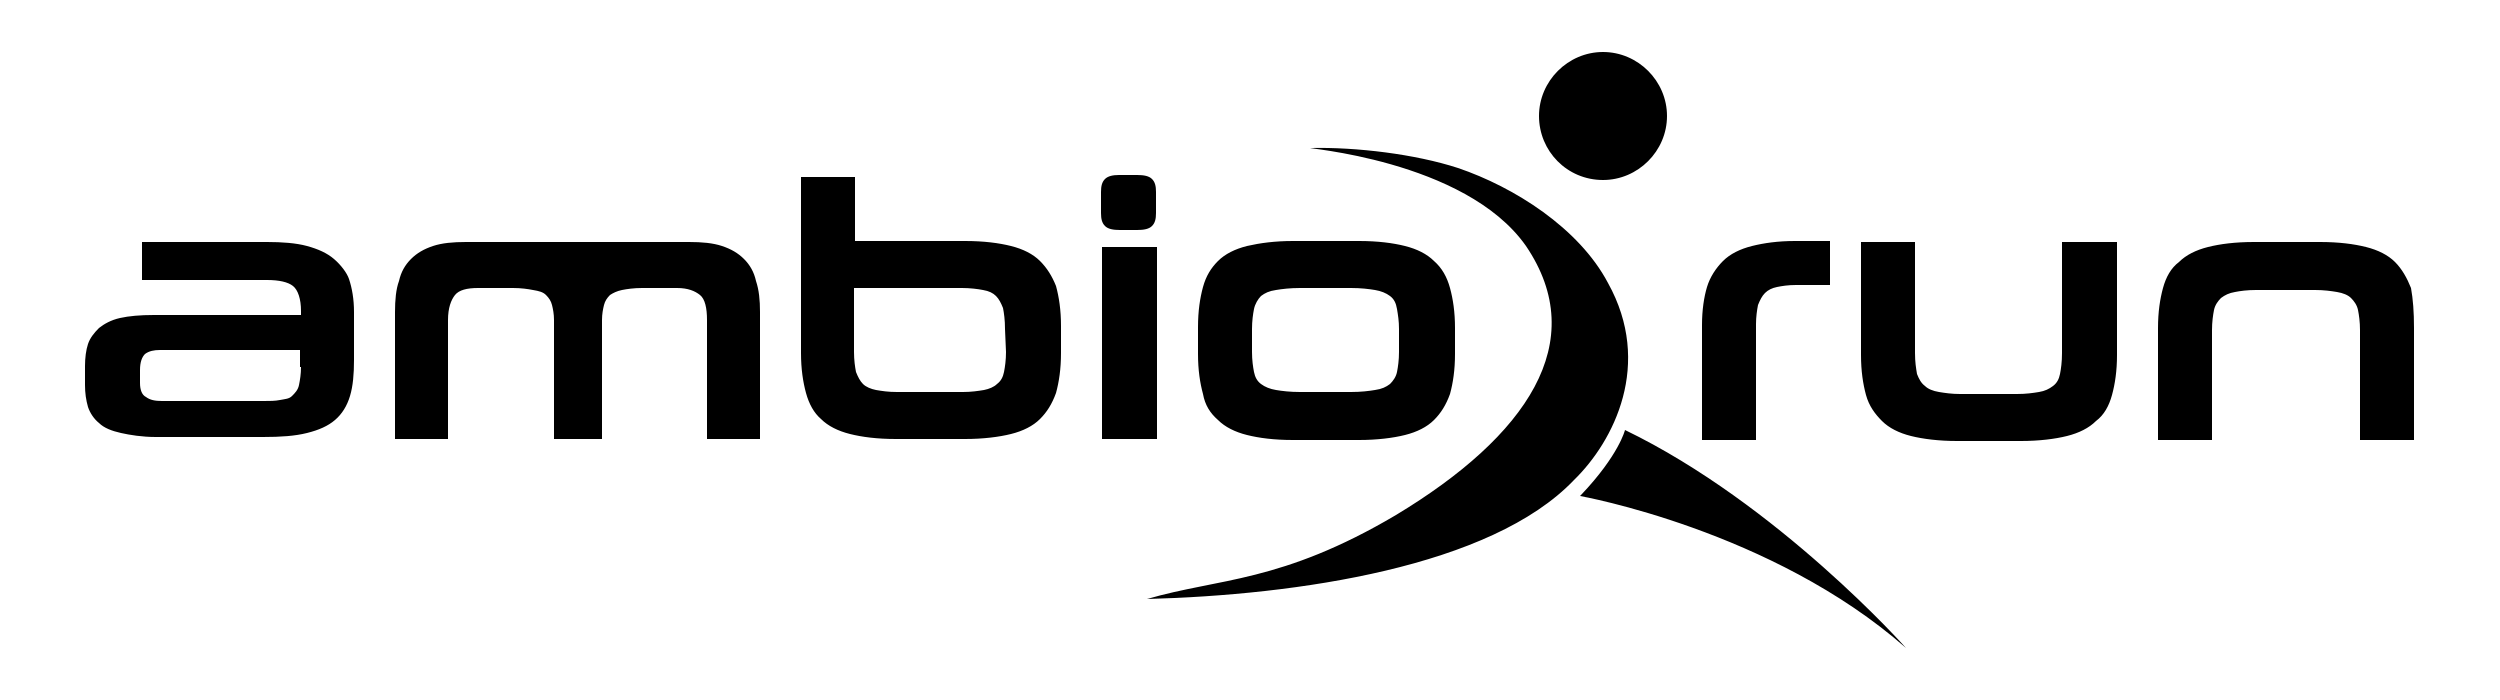 <?xml version="1.0" encoding="utf-8"?>
<!-- Generator: Adobe Illustrator 24.3.0, SVG Export Plug-In . SVG Version: 6.00 Build 0)  -->
<svg version="1.1" id="Ebene_1" xmlns="http://www.w3.org/2000/svg" xmlns:xlink="http://www.w3.org/1999/xlink" x="0px" y="0px"
	 viewBox="0 0 250 70" style="enable-background:new 0 0 250 70;" xml:space="preserve">
<path d="M33.4,25.9c-0.7-0.6-1.6-1-2.7-1.3s-2.5-0.4-4-0.4H14.2V28h12.5c1.2,0,2.1,0.2,2.6,0.6s0.8,1.3,0.8,2.5v0.4H15.4
	c-1.4,0-2.5,0.1-3.4,0.3s-1.6,0.6-2.1,1c-0.5,0.5-0.9,1-1.1,1.6c-0.2,0.6-0.3,1.4-0.3,2.2v1.9c0,0.8,0.1,1.5,0.3,2.2
	c0.2,0.6,0.6,1.2,1.1,1.6c0.5,0.5,1.3,0.8,2.2,1s2.1,0.4,3.5,0.4h10.7c1.8,0,3.2-0.1,4.4-0.4c1.2-0.3,2.1-0.7,2.8-1.3
	s1.2-1.4,1.5-2.4s0.4-2.2,0.4-3.6v-4.8c0-1.3-0.2-2.4-0.5-3.3C34.7,27.3,34.1,26.5,33.4,25.9z M30.1,36.7c0,0.7-0.1,1.3-0.2,1.8
	s-0.4,0.8-0.7,1.1S28.5,39.9,28,40s-1,0.1-1.6,0.1H16.2c-0.7,0-1.2-0.1-1.6-0.4C14.2,39.5,14,39,14,38.3V37c0-0.8,0.2-1.3,0.5-1.6
	c0.4-0.3,0.9-0.4,1.5-0.4h14v1.7H30.1z M75.6,28.1C75.9,29,76,30,76,31.2v12.7h-5.3V32c0-1.2-0.2-2.1-0.7-2.5s-1.2-0.7-2.3-0.7h-3.5
	c-0.8,0-1.5,0.1-2,0.2s-0.9,0.3-1.2,0.5c-0.3,0.3-0.5,0.6-0.6,1s-0.2,0.9-0.2,1.5v11.9h-4.8V32c0-0.6-0.1-1.1-0.2-1.5
	c-0.1-0.4-0.3-0.7-0.6-1s-0.7-0.4-1.3-0.5c-0.5-0.1-1.2-0.2-2-0.2h-3.5c-1.1,0-1.9,0.2-2.3,0.7c-0.4,0.5-0.7,1.3-0.7,2.5v11.9h-5.3
	V31.2c0-1.2,0.1-2.3,0.4-3.1c0.2-0.9,0.6-1.6,1.2-2.2c0.6-0.6,1.3-1,2.2-1.3s2-0.4,3.3-0.4h4.8H64h4.9c1.3,0,2.4,0.1,3.3,0.4
	s1.6,0.7,2.2,1.3C75,26.5,75.4,27.2,75.6,28.1z M104,26.1c-0.7-0.7-1.7-1.2-2.9-1.5c-1.2-0.3-2.7-0.5-4.6-0.5h-11v-6.4h-5.4v17.6
	c0,1.6,0.2,2.9,0.5,4s0.8,2,1.5,2.6c0.7,0.7,1.7,1.2,2.9,1.5c1.2,0.3,2.7,0.5,4.6,0.5h6.9c1.8,0,3.4-0.2,4.6-0.5s2.2-0.8,2.9-1.5
	c0.7-0.7,1.2-1.5,1.6-2.6c0.3-1.1,0.5-2.4,0.5-4v-2.7c0-1.6-0.2-2.9-0.5-4C105.2,27.6,104.7,26.8,104,26.1z M100.6,35.2
	c0,0.8-0.1,1.5-0.2,2s-0.3,0.9-0.7,1.2c-0.3,0.3-0.8,0.5-1.3,0.6c-0.6,0.1-1.3,0.2-2.1,0.2h-6.6c-0.9,0-1.5-0.1-2.1-0.2
	c-0.5-0.1-1-0.3-1.3-0.6s-0.5-0.7-0.7-1.2c-0.1-0.5-0.2-1.2-0.2-2v-6.4h10.8c0.8,0,1.6,0.1,2.1,0.2c0.6,0.1,1,0.3,1.3,0.6
	c0.3,0.3,0.5,0.7,0.7,1.2c0.1,0.5,0.2,1.2,0.2,2.1L100.6,35.2L100.6,35.2z M115.7,43.9h-5.5V24.7h5.5V43.9z M110.5,22.6
	c-0.3-0.3-0.4-0.7-0.4-1.3v-2.1c0-0.6,0.1-1,0.4-1.3s0.8-0.4,1.4-0.4h1.8c0.7,0,1.2,0.1,1.5,0.4s0.4,0.7,0.4,1.3v2.1
	c0,0.6-0.1,1-0.4,1.3s-0.8,0.4-1.5,0.4H112C111.3,23,110.8,22.9,110.5,22.6z M121.8,42c0.7,0.7,1.7,1.2,2.9,1.5
	c1.2,0.3,2.7,0.5,4.6,0.5h6.6c1.8,0,3.4-0.2,4.6-0.5c1.2-0.3,2.2-0.8,2.9-1.5s1.2-1.5,1.6-2.6c0.3-1.1,0.5-2.4,0.5-4v-2.6
	c0-1.6-0.2-2.9-0.5-4s-0.8-2-1.6-2.7c-0.7-0.7-1.7-1.2-2.9-1.5s-2.7-0.5-4.6-0.5h-6.6c-1.8,0-3.3,0.2-4.6,0.5
	c-1.2,0.3-2.2,0.8-2.9,1.5c-0.7,0.7-1.2,1.5-1.5,2.6s-0.5,2.4-0.5,4v2.7c0,1.6,0.2,2.9,0.5,4C120.5,40.5,121,41.3,121.8,42z
	 M125.2,32.9c0-0.8,0.1-1.5,0.2-2s0.4-1,0.7-1.3c0.4-0.3,0.8-0.5,1.5-0.6c0.6-0.1,1.4-0.2,2.4-0.2h5.1c1,0,1.8,0.1,2.4,0.2
	c0.6,0.1,1.1,0.3,1.5,0.6c0.4,0.3,0.6,0.7,0.7,1.3s0.2,1.2,0.2,2v2.3c0,0.8-0.1,1.5-0.2,2c-0.1,0.5-0.4,0.9-0.7,1.2
	c-0.4,0.3-0.8,0.5-1.5,0.6c-0.6,0.1-1.4,0.2-2.4,0.2H130c-1,0-1.8-0.1-2.4-0.2c-0.6-0.1-1.1-0.3-1.5-0.6s-0.6-0.7-0.7-1.2
	s-0.2-1.2-0.2-2C125.2,35.2,125.2,32.9,125.2,32.9z M175.6,44h-5.4V32.5c0-1.5,0.2-2.8,0.5-3.8s0.9-1.9,1.6-2.6
	c0.7-0.7,1.7-1.2,2.9-1.5s2.6-0.5,4.3-0.5h3.5v4.4h-3.4c-0.8,0-1.4,0.1-1.9,0.2s-0.9,0.3-1.2,0.6c-0.3,0.3-0.5,0.7-0.7,1.2
	c-0.1,0.5-0.2,1.2-0.2,1.9L175.6,44L175.6,44z M206.3,24.2h5.4v11.3c0,1.6-0.2,2.9-0.5,4s-0.8,2-1.6,2.6c-0.7,0.7-1.7,1.2-2.9,1.5
	s-2.8,0.5-4.6,0.5h-6.4c-1.8,0-3.4-0.2-4.6-0.5c-1.2-0.3-2.2-0.8-2.9-1.5s-1.3-1.5-1.6-2.6s-0.5-2.4-0.5-4V24.2h5.4v11.1
	c0,0.9,0.1,1.5,0.2,2.1c0.2,0.5,0.4,0.9,0.8,1.2c0.3,0.3,0.8,0.5,1.4,0.6c0.6,0.1,1.3,0.2,2.1,0.2h5.7c0.9,0,1.6-0.1,2.2-0.2
	c0.6-0.1,1-0.3,1.4-0.6s0.6-0.7,0.7-1.2c0.1-0.5,0.2-1.2,0.2-2.1V24.2H206.3z M241.4,32.8V44H236V33c0-0.8-0.1-1.5-0.2-2
	c-0.1-0.5-0.4-0.9-0.7-1.2c-0.3-0.3-0.8-0.5-1.4-0.6c-0.6-0.1-1.3-0.2-2.2-0.2h-5.9c-0.9,0-1.6,0.1-2.1,0.2c-0.6,0.1-1,0.3-1.4,0.6
	c-0.3,0.3-0.6,0.7-0.7,1.2c-0.1,0.5-0.2,1.2-0.2,2v11h-5.4V32.8c0-1.6,0.2-2.9,0.5-4s0.8-2,1.6-2.6c0.7-0.7,1.7-1.2,2.9-1.5
	s2.7-0.5,4.6-0.5h6.6c1.9,0,3.4,0.2,4.6,0.5c1.2,0.3,2.2,0.8,2.9,1.5s1.2,1.6,1.6,2.6C241.3,29.9,241.4,31.2,241.4,32.8z M157.4,48
	c-8.3,8.7-27.7,11.5-42.7,11.9c7.2-2.1,13.4-1.6,24.9-8.4c13.1-7.9,19.5-17.3,13-26.9c-6.1-8.7-22.7-9.8-21.5-9.8
	c4.5-0.1,10.4,0.6,14.7,2c5.6,1.9,12.1,6,15,11.5C165.3,36.4,161.4,44.1,157.4,48z M153.9,11.6c0-3.5,2.9-6.4,6.4-6.4
	s6.4,2.9,6.4,6.4s-2.9,6.4-6.4,6.4C156.7,18,153.9,15.1,153.9,11.6z M190.6,64.8C177.2,53,158,49.6,158,49.6l0.1-0.1
	c3.8-4,4.4-6.5,4.4-6.5C177.8,50.4,190.6,64.8,190.6,64.8z"/>
</svg>
